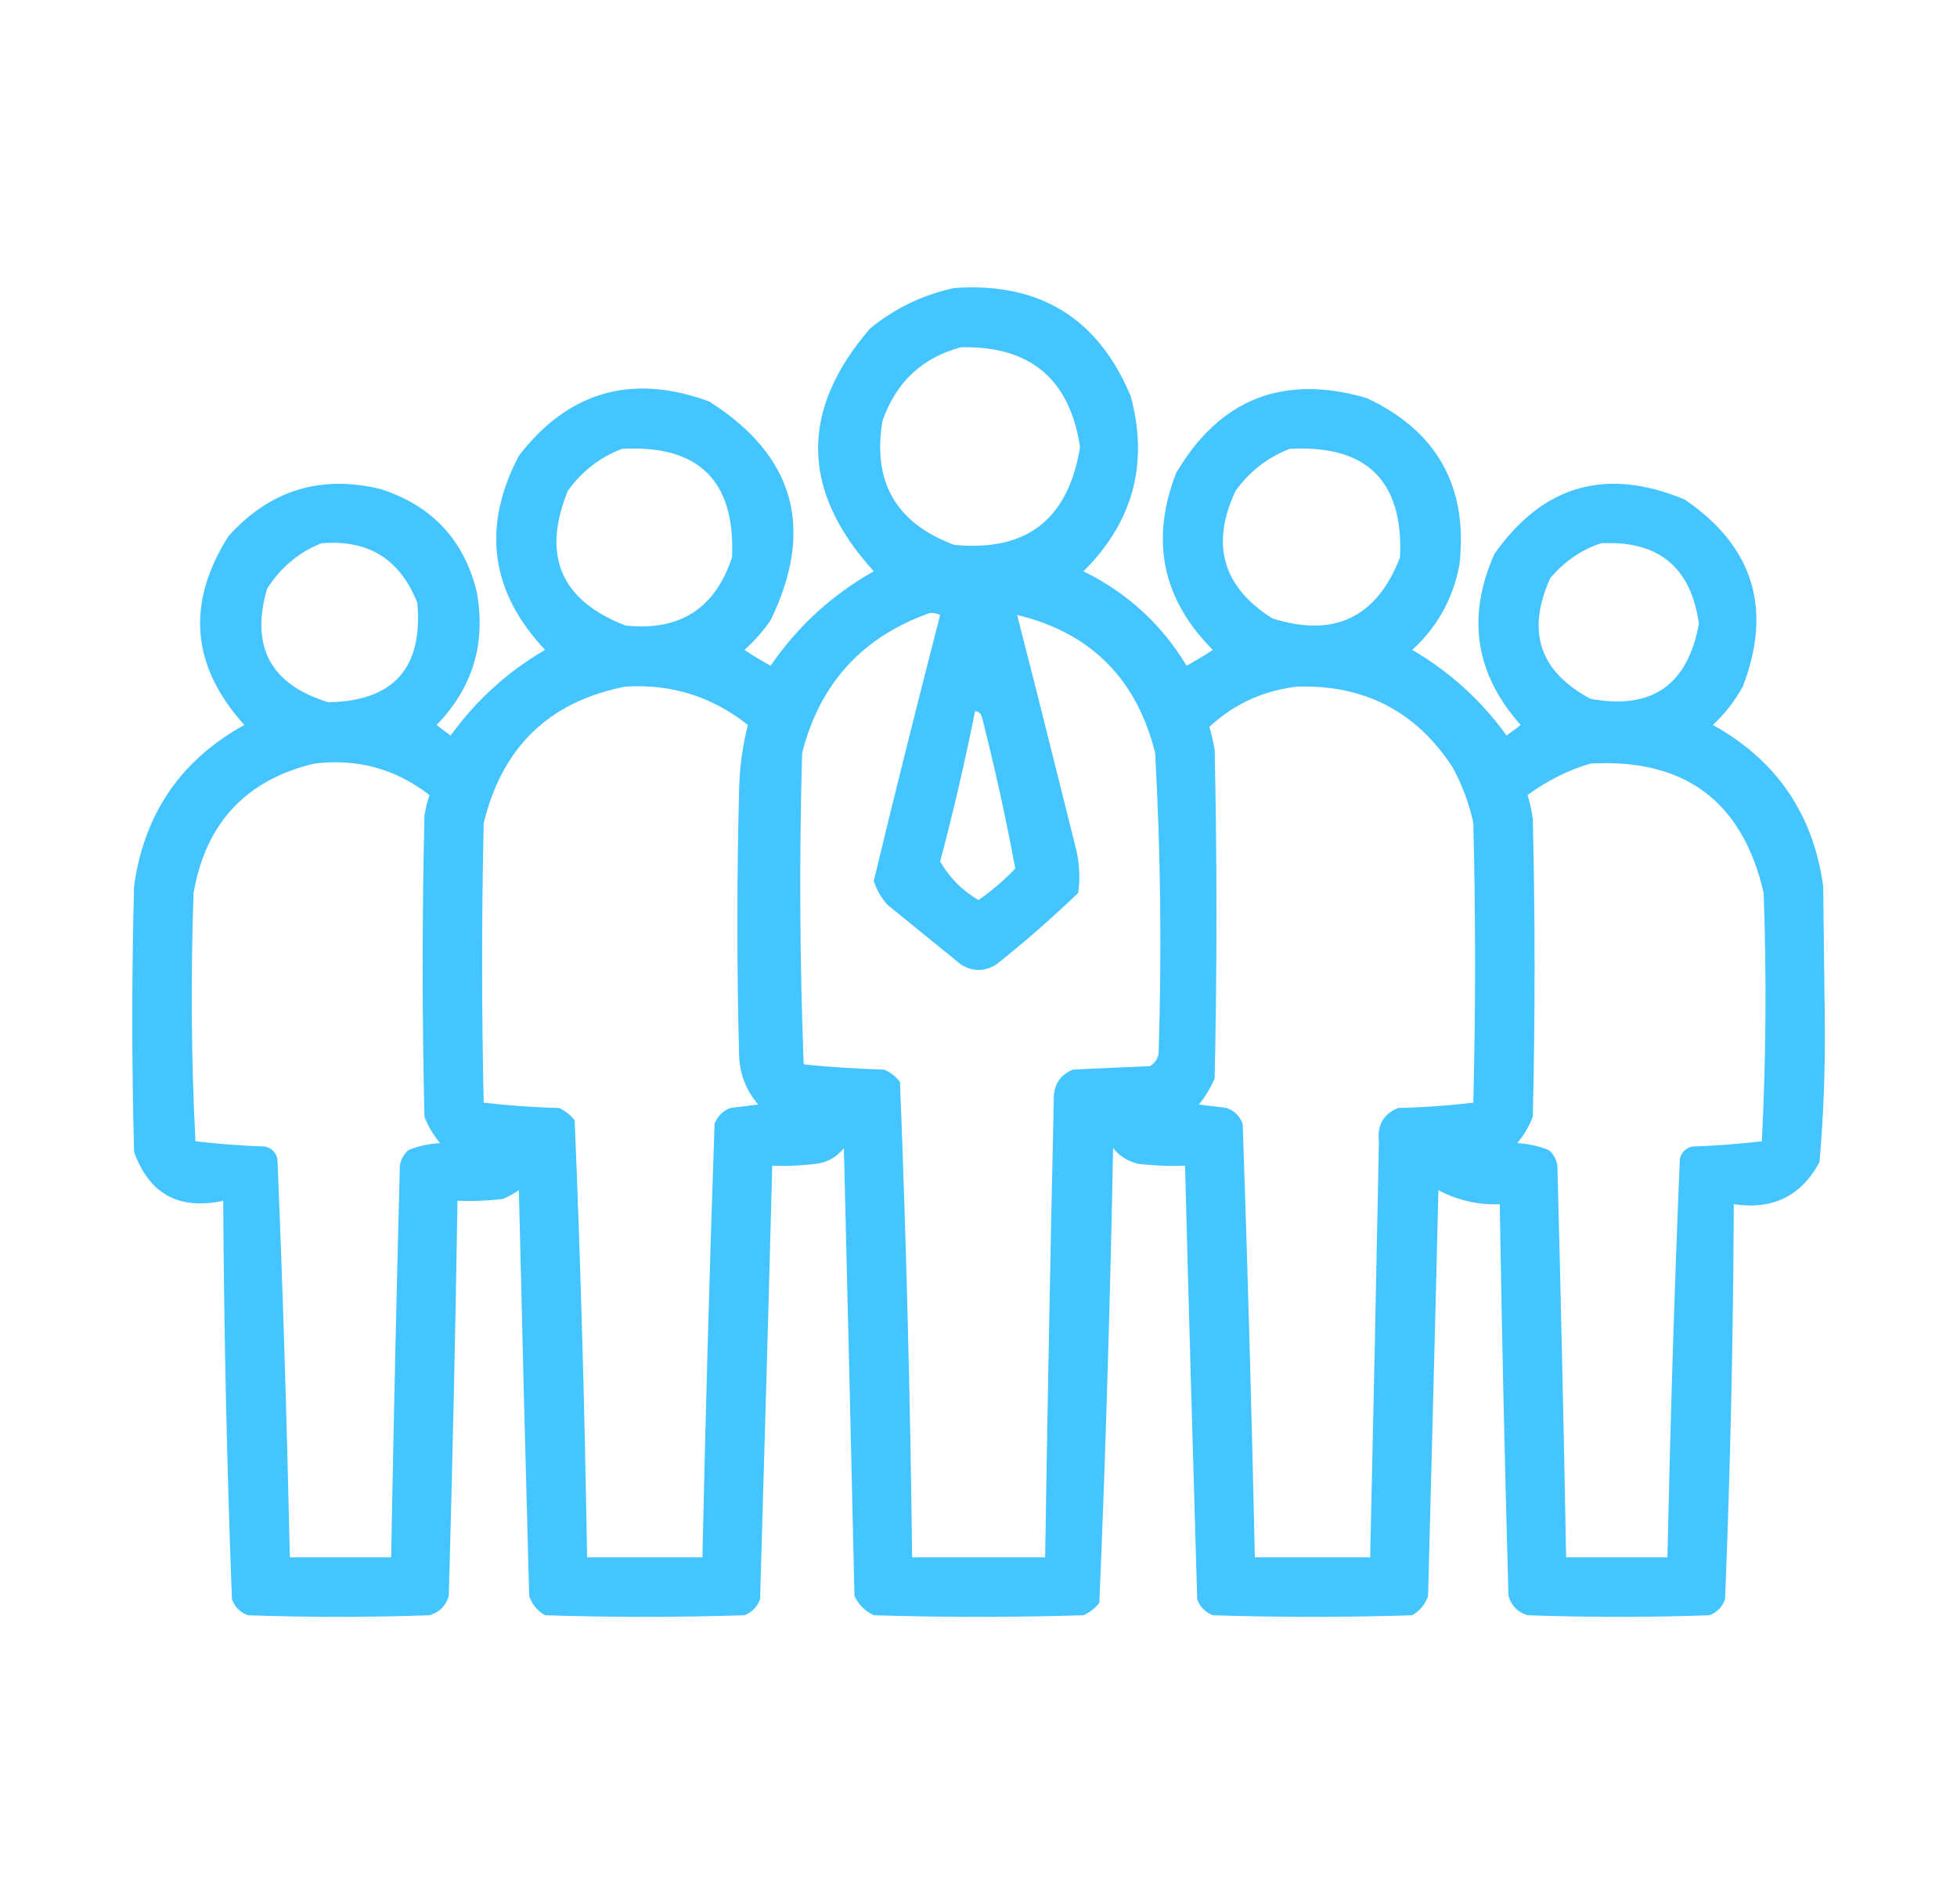 <svg width="37" height="36" viewBox="0 0 37 36" fill="none" xmlns="http://www.w3.org/2000/svg">
<path fill-rule="evenodd" clip-rule="evenodd" d="M34.47 16.75C34.28 15.385 33.585 14.37 32.385 13.705C32.61 13.495 32.8 13.25 32.95 12.98C33.515 11.51 33.15 10.33 31.855 9.445C30.375 8.825 29.175 9.165 28.255 10.47C27.725 11.66 27.89 12.74 28.75 13.705C28.66 13.775 28.575 13.84 28.485 13.905C28.005 13.24 27.41 12.7 26.7 12.285C27.18 11.85 27.475 11.31 27.595 10.665C27.755 9.195 27.17 8.15 25.84 7.525C24.265 7.065 23.06 7.54 22.235 8.945C21.745 10.215 21.975 11.33 22.93 12.285C22.77 12.395 22.605 12.49 22.435 12.585C21.96 11.8 21.31 11.205 20.485 10.8C21.42 9.87 21.72 8.77 21.38 7.495C20.765 6.015 19.655 5.33 18.04 5.445C17.455 5.57 16.925 5.825 16.455 6.205C15.115 7.75 15.14 9.285 16.52 10.8C15.73 11.245 15.08 11.84 14.57 12.585C14.4 12.49 14.23 12.395 14.075 12.285C14.26 12.12 14.43 11.93 14.57 11.725C15.41 9.995 15.025 8.615 13.41 7.59C11.955 7.055 10.75 7.395 9.81 8.615C9.105 9.96 9.27 11.185 10.305 12.285C9.595 12.7 9 13.24 8.52 13.905C8.43 13.84 8.345 13.775 8.255 13.705C8.935 13.005 9.19 12.17 9.015 11.195C8.775 10.205 8.165 9.555 7.195 9.245C6.055 8.97 5.1 9.27 4.32 10.135C3.515 11.405 3.615 12.595 4.62 13.705C3.415 14.37 2.725 15.385 2.535 16.75C2.49 18.425 2.49 20.1 2.535 21.775C2.82 22.57 3.38 22.88 4.22 22.7C4.235 25.21 4.29 27.725 4.385 30.235C4.44 30.38 4.54 30.48 4.685 30.535C5.83 30.575 6.975 30.575 8.12 30.535C8.31 30.48 8.43 30.355 8.485 30.17C8.555 27.68 8.61 25.19 8.65 22.7C8.94 22.71 9.225 22.7 9.51 22.665C9.615 22.62 9.715 22.565 9.81 22.5C9.87 25.055 9.935 27.615 10.005 30.17C10.06 30.33 10.155 30.45 10.305 30.535C11.56 30.575 12.815 30.575 14.075 30.535C14.215 30.48 14.315 30.38 14.37 30.235C14.45 27.5 14.53 24.77 14.6 22.035C14.865 22.05 15.13 22.035 15.395 22.005C15.625 21.985 15.81 21.885 15.955 21.705C16.025 24.53 16.09 27.35 16.155 30.17C16.23 30.335 16.355 30.455 16.52 30.535C17.84 30.575 19.165 30.575 20.485 30.535C20.605 30.48 20.705 30.405 20.785 30.3C20.905 27.44 20.99 24.575 21.045 21.705C21.175 21.865 21.34 21.965 21.545 22.005C21.83 22.035 22.115 22.05 22.405 22.035C22.475 24.77 22.555 27.5 22.635 30.235C22.69 30.38 22.79 30.48 22.93 30.535C24.19 30.575 25.445 30.575 26.7 30.535C26.845 30.45 26.945 30.33 27 30.17C27.065 27.615 27.135 25.055 27.195 22.5C27.555 22.69 27.94 22.78 28.355 22.765C28.395 25.235 28.45 27.7 28.52 30.17C28.575 30.355 28.695 30.48 28.88 30.535C30.03 30.575 31.175 30.575 32.32 30.535C32.465 30.48 32.56 30.38 32.615 30.235C32.715 27.745 32.77 25.255 32.78 22.765C33.515 22.875 34.055 22.61 34.4 21.97C34.48 21.07 34.51 20.17 34.5 19.26C34.49 18.425 34.48 17.585 34.47 16.75ZM5.05 11.13C5.3 10.735 5.64 10.445 6.075 10.27C6.96 10.195 7.565 10.57 7.89 11.395C8 12.63 7.44 13.255 6.205 13.275C5.115 12.94 4.73 12.22 5.05 11.13ZM7.725 21.74C7.635 21.815 7.58 21.915 7.56 22.035C7.495 24.505 7.44 26.975 7.395 29.44H5.48C5.425 26.93 5.35 24.415 5.245 21.905C5.215 21.785 5.135 21.705 5.015 21.675C4.57 21.66 4.13 21.625 3.695 21.575C3.615 20.01 3.605 18.445 3.66 16.88C3.89 15.56 4.65 14.745 5.94 14.435C6.755 14.335 7.48 14.535 8.12 15.03C8.075 15.16 8.045 15.29 8.025 15.425C7.98 17.32 7.98 19.215 8.025 21.11C8.095 21.295 8.195 21.46 8.32 21.61C8.115 21.62 7.915 21.665 7.725 21.74ZM10.735 9.28C11 8.91 11.34 8.645 11.76 8.485C13.21 8.405 13.905 9.09 13.84 10.535C13.52 11.505 12.85 11.935 11.825 11.825C10.6 11.35 10.24 10.5 10.735 9.28ZM13.81 20.945C13.665 21 13.565 21.1 13.51 21.245C13.415 23.975 13.34 26.71 13.28 29.44H11.1C11.055 26.685 10.98 23.93 10.865 21.18C10.785 21.075 10.685 21 10.57 20.945C10.09 20.935 9.615 20.9 9.145 20.845C9.105 19.085 9.105 17.32 9.145 15.56C9.495 14.12 10.385 13.26 11.825 12.98C12.695 12.925 13.465 13.17 14.14 13.705C14.04 14.095 13.985 14.495 13.975 14.895C13.93 16.595 13.93 18.29 13.975 19.99C13.995 20.325 14.115 20.625 14.335 20.88C14.16 20.9 13.985 20.925 13.81 20.945ZM16.685 7.955C16.94 7.225 17.435 6.76 18.17 6.565C19.475 6.535 20.225 7.165 20.42 8.45C20.2 9.815 19.41 10.435 18.04 10.3C16.94 9.89 16.49 9.105 16.685 7.955ZM19.195 16.42C18.985 16.64 18.75 16.84 18.5 17.015C18.19 16.835 17.95 16.59 17.775 16.285C18.025 15.345 18.245 14.395 18.435 13.445C18.51 13.45 18.55 13.495 18.57 13.575C18.81 14.52 19.02 15.47 19.195 16.42ZM21.905 19.92C21.885 20.025 21.83 20.1 21.74 20.155C21.255 20.175 20.77 20.195 20.285 20.22C20.065 20.31 19.94 20.475 19.925 20.715C19.86 23.625 19.805 26.535 19.76 29.44H17.245C17.21 26.445 17.135 23.445 17.015 20.45C16.935 20.35 16.835 20.27 16.715 20.22C16.205 20.205 15.7 20.175 15.195 20.12C15.12 18.16 15.11 16.2 15.165 14.235C15.5 12.92 16.305 12.04 17.575 11.59C17.645 11.58 17.71 11.595 17.775 11.625C17.345 13.295 16.925 14.97 16.52 16.65C16.575 16.825 16.66 16.975 16.785 17.11C17.245 17.485 17.71 17.86 18.17 18.235C18.39 18.37 18.61 18.37 18.835 18.235C19.375 17.805 19.89 17.355 20.385 16.88C20.43 16.57 20.405 16.26 20.32 15.955C19.96 14.51 19.6 13.065 19.23 11.625C20.62 11.96 21.49 12.83 21.84 14.235C21.945 16.13 21.965 18.025 21.905 19.92ZM23.36 9.28C23.625 8.91 23.97 8.645 24.385 8.485C25.84 8.405 26.535 9.09 26.47 10.535C26.03 11.675 25.225 12.06 24.055 11.69C23.115 11.095 22.885 10.29 23.36 9.28ZM27.855 20.845C27.39 20.9 26.915 20.935 26.435 20.945C26.155 21.06 26.035 21.27 26.07 21.575C26.02 24.195 25.965 26.82 25.905 29.44H23.725C23.665 26.71 23.59 23.975 23.495 21.245C23.44 21.1 23.34 21 23.195 20.945C23.02 20.925 22.845 20.9 22.665 20.88C22.79 20.73 22.89 20.565 22.965 20.385C23.01 18.315 23.01 16.24 22.965 14.17C22.94 14.025 22.905 13.88 22.865 13.74C23.335 13.305 23.89 13.055 24.52 12.98C25.79 12.94 26.77 13.445 27.46 14.5C27.645 14.835 27.775 15.185 27.855 15.56C27.9 17.32 27.9 19.085 27.855 20.845ZM29.31 10.93C29.575 10.615 29.895 10.395 30.27 10.27C31.355 10.215 31.97 10.72 32.12 11.79C31.91 12.955 31.225 13.425 30.07 13.21C29.105 12.695 28.855 11.935 29.31 10.93ZM33.31 21.575C32.875 21.625 32.435 21.66 31.99 21.675C31.87 21.705 31.79 21.785 31.76 21.905C31.655 24.415 31.58 26.93 31.525 29.44H29.61C29.565 26.975 29.51 24.505 29.445 22.035C29.425 21.915 29.37 21.815 29.28 21.74C29.09 21.665 28.89 21.62 28.685 21.61C28.81 21.46 28.91 21.295 28.98 21.11C29.025 19.24 29.025 17.365 28.98 15.49C28.96 15.335 28.93 15.18 28.88 15.03C29.25 14.76 29.645 14.56 30.07 14.435C31.855 14.335 32.945 15.15 33.345 16.88C33.4 18.445 33.39 20.01 33.31 21.575Z" fill="#44C5FF"/>
</svg>
